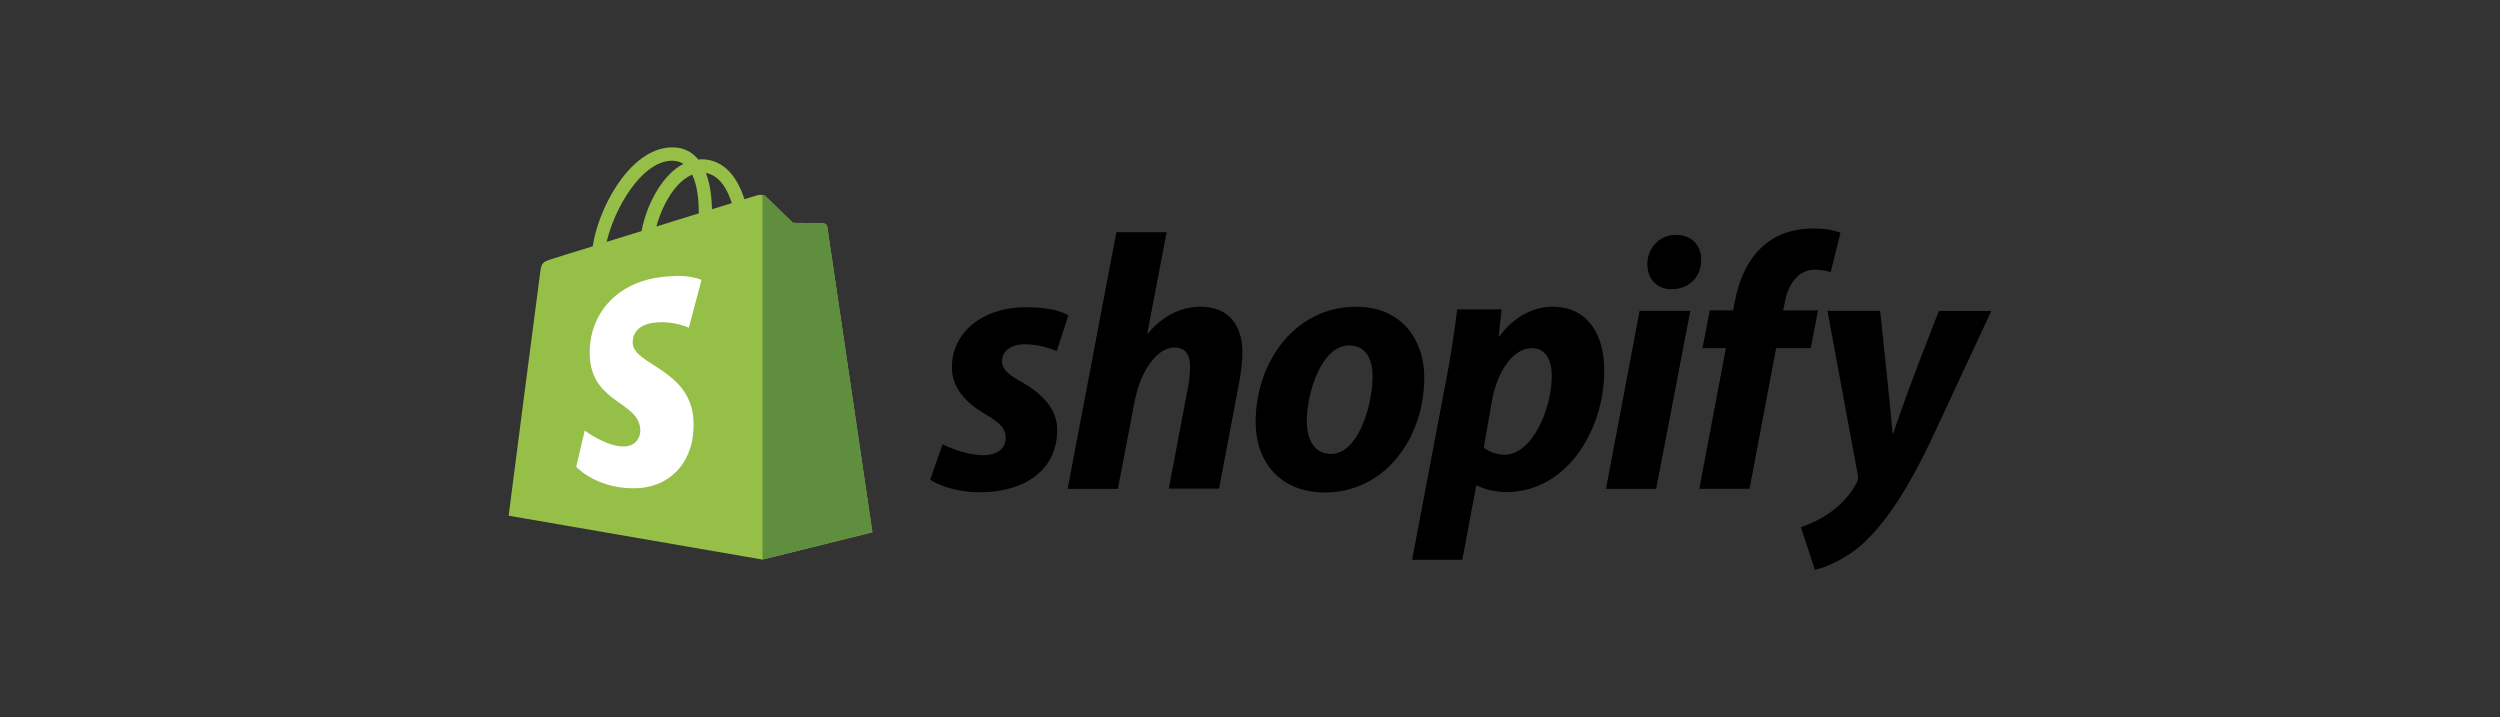 <svg xmlns="http://www.w3.org/2000/svg" id="_1.Shopify" width="645" height="185" viewBox="0 0 645 185"><rect x="0" y="0" width="645" height="185" fill="#333333" stroke="none"/><defs><style>.cls-1{fill:#000;}.cls-1,.cls-2,.cls-3,.cls-4{stroke-width:0px;}.cls-2{fill:#95bf47;}.cls-3{fill:#5e8e3e;}.cls-4{fill:#fff;}</style></defs><path id="path69" class="cls-2" d="M213.44,58.51c-.06-.57-.57-.82-.94-.88s-7.92-.13-7.92-.13c0,0-6.35-6.16-6.98-6.79s-1.82-.44-2.33-.31c0,0-1.2.38-3.21,1.01-.31-1.07-.82-2.39-1.51-3.71-2.26-4.34-5.53-6.6-9.56-6.6-.25,0-.57,0-.82.06-.13-.13-.25-.25-.38-.44-1.76-1.89-3.96-2.77-6.6-2.7-5.16.13-10.25,3.84-14.47,10.5-2.96,4.65-5.16,10.5-5.79,15.03-5.91,1.82-10.06,3.08-10.13,3.14-2.96.94-3.08,1.01-3.46,3.84-.31,2.08-8.11,62.52-8.11,62.52l65.47,11.32,28.37-7.04s-11.57-78.3-11.64-78.81ZM188.79,52.41c-1.51.44-3.21,1.01-5.09,1.57-.06-2.58-.38-6.23-1.57-9.37,3.96.75,5.85,5.16,6.67,7.8ZM180.29,55.05c-3.46,1.07-7.17,2.2-10.94,3.4,1.07-4.03,3.08-8.05,5.53-10.69.94-1.01,2.2-2.08,3.71-2.7,1.45,2.96,1.7,7.17,1.7,10ZM173.25,41.46c1.2,0,2.2.25,3.08.82-1.38.69-2.77,1.76-4.03,3.14-3.27,3.52-5.79,8.93-6.79,14.21-3.14.94-6.16,1.89-8.99,2.77,1.89-8.3,8.81-20.69,16.73-20.94Z"></path><path id="path71" class="cls-3" d="M212.5,57.63c-.38-.06-7.92-.13-7.92-.13,0,0-6.35-6.16-6.98-6.79-.25-.25-.57-.38-.88-.38v94.03l28.37-7.04s-11.57-78.24-11.64-78.81c-.13-.57-.57-.82-.94-.88Z"></path><path id="path73" class="cls-4" d="M180.99,72.22l-3.27,12.33s-3.65-1.7-8.05-1.38c-6.42.38-6.48,4.4-6.42,5.47.38,5.53,14.84,6.73,15.66,19.62.63,10.19-5.41,17.11-14.09,17.67-10.44.63-16.16-5.47-16.16-5.47l2.2-9.37s5.79,4.34,10.38,4.09c3.02-.19,4.09-2.64,3.96-4.4-.44-7.17-12.26-6.79-13.02-18.55-.63-9.94,5.91-20,20.32-20.94,5.66-.5,8.49.94,8.49.94h0Z"></path><path id="path75" class="cls-1" d="M263.5,98.51c-3.27-1.76-4.97-3.27-4.97-5.35,0-2.64,2.33-4.34,6.04-4.34,4.28,0,8.05,1.76,8.05,1.76l3.02-9.18s-2.77-2.14-10.88-2.14c-11.32,0-19.18,6.48-19.18,15.6,0,5.16,3.65,9.12,8.55,11.95,3.96,2.26,5.35,3.84,5.35,6.23s-1.95,4.4-5.66,4.4c-5.47,0-10.63-2.83-10.63-2.83l-3.21,9.18s4.78,3.21,12.77,3.21c11.64,0,20-5.72,20-16.04.06-5.6-4.15-9.56-9.25-12.45h0ZM309.92,79.14c-5.72,0-10.25,2.7-13.71,6.86l-.19-.06,4.97-26.04h-12.96l-12.58,66.23h12.96l4.34-22.64c1.7-8.55,6.1-13.84,10.25-13.84,2.89,0,4.03,1.95,4.03,4.78,0,1.76-.19,3.96-.57,5.72l-4.91,25.91h12.96l5.09-26.79c.57-2.83.94-6.23.94-8.43,0-7.23-3.9-11.7-10.63-11.7ZM349.86,79.14c-15.6,0-25.91,14.09-25.91,29.81,0,10.06,6.23,18.11,17.86,18.11,15.28,0,25.66-13.71,25.66-29.81-.06-9.25-5.53-18.11-17.61-18.11h0ZM343.44,117.12c-4.4,0-6.29-3.77-6.29-8.43,0-7.42,3.84-19.56,10.88-19.56,4.59,0,6.1,3.96,6.1,7.8,0,7.99-3.84,20.19-10.69,20.19ZM400.55,79.14c-8.74,0-13.71,7.67-13.71,7.67h-.19l.75-6.98h-11.45c-.57,4.72-1.57,11.82-2.64,17.17l-8.99,47.42h12.96l3.59-19.18h.25s2.64,1.7,7.61,1.7c15.22,0,25.16-15.6,25.16-31.38.06-8.62-3.84-16.42-13.33-16.42h0ZM388.16,117.31c-3.4,0-5.35-1.89-5.35-1.89l2.14-12.14c1.51-8.05,5.72-13.46,10.25-13.46,3.96,0,5.16,3.65,5.16,7.17,0,8.37-4.97,20.32-12.2,20.32ZM432.44,60.58c-4.15,0-7.42,3.27-7.42,7.55,0,3.84,2.45,6.48,6.1,6.48h.19c4.03,0,7.55-2.7,7.61-7.55,0-3.77-2.52-6.48-6.48-6.48h0ZM414.33,126.12h12.96l8.81-45.91h-13.08l-8.68,45.91ZM469.05,80.08h-8.99l.44-2.14c.75-4.4,3.4-8.37,7.67-8.37,2.33,0,4.15.63,4.15.63l2.52-10.13s-2.26-1.13-7.04-1.13-9.18,1.32-12.7,4.34c-4.4,3.77-6.48,9.18-7.55,14.65l-.38,2.14h-6.04l-1.89,9.75h6.04l-6.86,36.29h12.96l6.86-36.29h8.93l1.89-9.75ZM500.24,80.21s-8.11,20.44-11.76,31.57h-.19c-.25-3.59-3.21-31.57-3.21-31.57h-13.59l7.8,42.2c.19.94.06,1.51-.25,2.14-1.51,2.89-4.03,5.72-7.04,7.8-2.45,1.76-5.16,2.89-7.36,3.65l3.59,11.01c2.64-.57,8.05-2.7,12.7-7.04,5.91-5.53,11.38-14.09,16.98-25.72l15.85-34.03h-13.52Z"></path></svg>